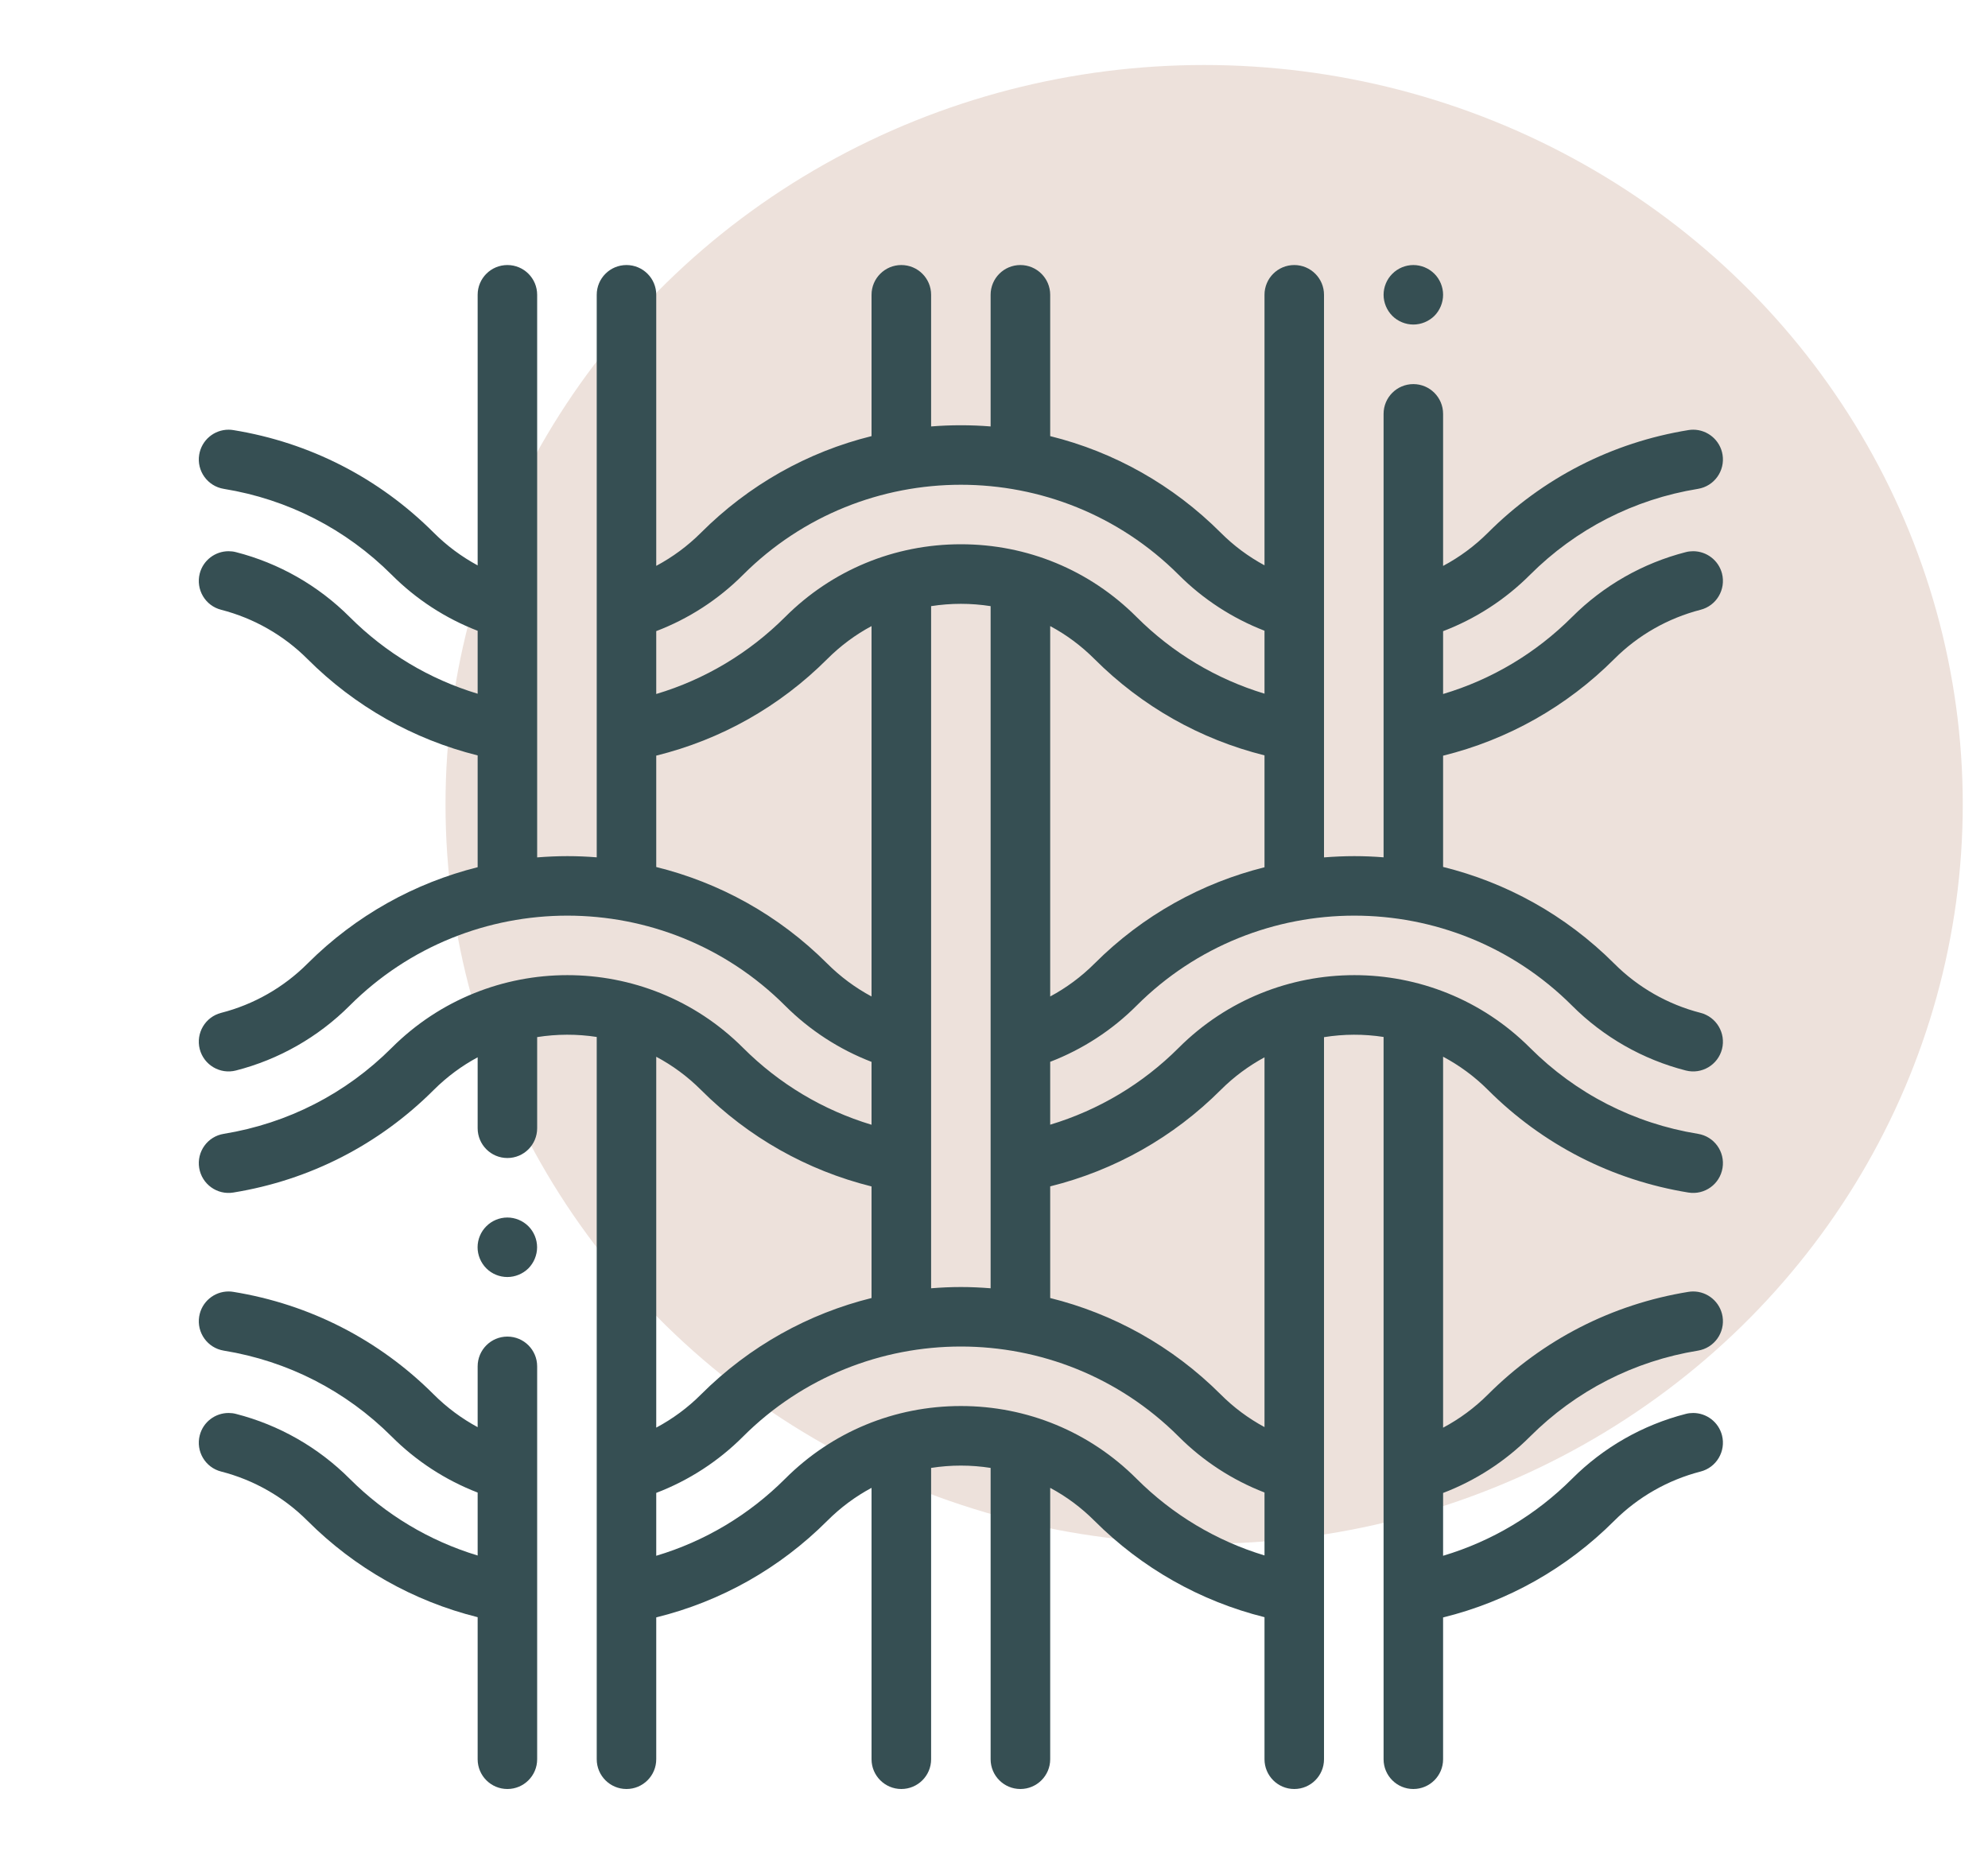 <svg width="30" height="28" viewBox="0 0 30 28" fill="none" xmlns="http://www.w3.org/2000/svg">
<ellipse cx="18.171" cy="12.14" rx="11.448" ry="11.159" fill="#EDE1DB"/>
<g clip-path="url(#clip0)">
<path d="M7.656 19.273C7.538 19.273 7.422 19.226 7.339 19.142C7.255 19.058 7.207 18.942 7.207 18.824C7.207 18.706 7.255 18.59 7.339 18.507C7.422 18.423 7.538 18.375 7.656 18.375C7.775 18.375 7.89 18.423 7.974 18.507C8.057 18.59 8.105 18.706 8.105 18.824C8.105 18.942 8.057 19.058 7.974 19.142C7.89 19.225 7.775 19.273 7.656 19.273Z" fill="#364F53"/>
<path d="M5.911 21.681C5.219 20.99 4.343 20.541 3.377 20.384C3.132 20.344 2.966 20.113 3.006 19.868C3.042 19.648 3.232 19.491 3.449 19.491C3.473 19.491 3.497 19.493 3.521 19.497C4.674 19.684 5.72 20.22 6.546 21.046C6.742 21.242 6.966 21.408 7.208 21.539V20.621C7.208 20.373 7.409 20.172 7.657 20.172C7.905 20.172 8.106 20.373 8.106 20.621V24.033C8.106 24.033 8.106 24.034 8.106 24.034V26.551C8.106 26.799 7.905 27 7.657 27C7.409 27 7.208 26.799 7.208 26.551V24.407C6.236 24.164 5.354 23.666 4.64 22.952C4.28 22.592 3.83 22.335 3.338 22.209C3.097 22.148 2.953 21.903 3.014 21.663C3.066 21.459 3.249 21.325 3.449 21.325C3.486 21.325 3.524 21.329 3.561 21.339C4.209 21.505 4.802 21.843 5.276 22.317C5.82 22.861 6.48 23.256 7.208 23.476V22.526C6.724 22.339 6.28 22.051 5.911 21.681Z" fill="#364F53"/>
<path d="M21.328 4.898C21.21 4.898 21.094 4.85 21.011 4.767C20.927 4.683 20.879 4.567 20.879 4.449C20.879 4.331 20.927 4.215 21.011 4.132C21.094 4.048 21.21 4 21.328 4C21.446 4 21.562 4.048 21.646 4.132C21.729 4.215 21.777 4.331 21.777 4.449C21.777 4.567 21.729 4.683 21.646 4.767C21.562 4.85 21.446 4.898 21.328 4.898Z" fill="#364F53"/>
<path d="M25.623 7.378C24.657 7.535 23.781 7.984 23.089 8.675C22.716 9.049 22.267 9.339 21.777 9.526V10.474C22.511 10.255 23.176 9.859 23.724 9.311C24.198 8.837 24.791 8.499 25.439 8.333C25.476 8.323 25.514 8.319 25.551 8.319C25.751 8.319 25.934 8.454 25.986 8.656C26.047 8.897 25.902 9.142 25.662 9.203C25.17 9.33 24.719 9.586 24.36 9.946C23.642 10.664 22.755 11.163 21.777 11.405V13.084C22.724 13.318 23.621 13.805 24.36 14.543C24.719 14.903 25.17 15.16 25.662 15.286C25.902 15.348 26.047 15.592 25.986 15.833C25.924 16.073 25.679 16.218 25.439 16.156C24.791 15.99 24.198 15.652 23.724 15.178C21.912 13.366 18.963 13.366 17.151 15.178C16.781 15.549 16.334 15.838 15.848 16.025V16.974C16.578 16.754 17.242 16.359 17.787 15.814C18.518 15.083 19.478 14.717 20.438 14.717C21.398 14.717 22.358 15.083 23.089 15.814C23.781 16.506 24.657 16.955 25.623 17.112C25.868 17.151 26.034 17.382 25.994 17.627C25.954 17.872 25.724 18.038 25.478 17.998C24.326 17.811 23.28 17.275 22.454 16.449C22.249 16.244 22.021 16.078 21.777 15.948V21.547C22.025 21.415 22.254 21.246 22.454 21.046C23.28 20.22 24.326 19.684 25.478 19.497C25.503 19.493 25.527 19.491 25.551 19.491C25.767 19.491 25.958 19.648 25.994 19.868C26.034 20.113 25.868 20.344 25.623 20.384C24.657 20.541 23.781 20.99 23.089 21.681C22.716 22.055 22.267 22.345 21.777 22.532V23.48C22.511 23.261 23.176 22.865 23.724 22.317C24.198 21.843 24.791 21.505 25.439 21.339C25.476 21.329 25.514 21.325 25.551 21.325C25.751 21.325 25.934 21.46 25.986 21.663C26.047 21.903 25.902 22.148 25.662 22.209C25.17 22.336 24.719 22.593 24.36 22.952C23.642 23.67 22.755 24.169 21.777 24.411V26.551C21.777 26.799 21.576 27 21.328 27C21.08 27 20.879 26.799 20.879 26.551V15.65C20.581 15.604 20.278 15.605 19.98 15.653V24.022C19.981 24.036 19.981 24.05 19.98 24.064V26.551C19.98 26.799 19.779 27 19.531 27C19.283 27 19.082 26.799 19.082 26.551V24.407C18.111 24.164 17.23 23.666 16.516 22.952C16.316 22.752 16.091 22.585 15.848 22.455V26.551C15.848 26.799 15.646 27 15.398 27C15.15 27 14.949 26.799 14.949 26.551V22.154C14.802 22.131 14.652 22.119 14.5 22.119C14.348 22.119 14.198 22.131 14.051 22.154V26.551C14.051 26.799 13.85 27 13.601 27C13.354 27 13.152 26.799 13.152 26.551V22.455C12.909 22.585 12.684 22.752 12.484 22.952C11.766 23.67 10.88 24.169 9.903 24.41V26.551C9.903 26.799 9.702 27 9.454 27C9.206 27 9.005 26.799 9.005 26.551V24.04V24.032V15.65C8.707 15.604 8.404 15.605 8.106 15.652V17.027C8.106 17.276 7.905 17.477 7.657 17.477C7.409 17.477 7.208 17.276 7.208 17.027V15.957C6.97 16.085 6.747 16.249 6.546 16.449C5.72 17.275 4.674 17.811 3.521 17.998C3.277 18.038 3.046 17.872 3.006 17.627C2.966 17.382 3.132 17.151 3.377 17.112C4.343 16.954 5.219 16.506 5.911 15.814C6.642 15.083 7.602 14.717 8.562 14.717C9.522 14.717 10.482 15.083 11.213 15.814C11.759 16.36 12.422 16.755 13.152 16.975V16.026C12.665 15.838 12.22 15.55 11.848 15.178C10.036 13.366 7.088 13.366 5.276 15.178C4.802 15.652 4.209 15.99 3.561 16.156C3.321 16.218 3.076 16.073 3.014 15.833C2.953 15.592 3.097 15.348 3.338 15.286C3.83 15.16 4.28 14.903 4.64 14.543C5.375 13.809 6.266 13.324 7.208 13.088V11.401C6.236 11.158 5.354 10.66 4.64 9.946C4.28 9.586 3.83 9.33 3.338 9.203C3.097 9.142 2.953 8.897 3.014 8.656C3.066 8.454 3.249 8.319 3.449 8.319C3.486 8.319 3.523 8.323 3.561 8.333C4.209 8.499 4.802 8.837 5.276 9.311C5.82 9.855 6.48 10.25 7.208 10.47V9.52C6.723 9.333 6.28 9.045 5.911 8.675C5.219 7.984 4.343 7.535 3.377 7.378C3.132 7.338 2.966 7.107 3.006 6.862C3.042 6.642 3.232 6.485 3.449 6.485C3.473 6.485 3.497 6.487 3.521 6.491C4.674 6.678 5.72 7.214 6.546 8.04C6.742 8.236 6.966 8.402 7.208 8.533V4.449C7.208 4.201 7.409 4 7.657 4C7.905 4 8.106 4.201 8.106 4.449V11.027C8.106 11.027 8.106 11.028 8.106 11.028V12.94C8.258 12.928 8.41 12.921 8.562 12.921C8.71 12.921 8.857 12.927 9.005 12.939V11.034V11.027V4.449C9.005 4.201 9.206 4 9.454 4C9.702 4 9.903 4.201 9.903 4.449V8.54C10.15 8.408 10.378 8.24 10.578 8.04C11.299 7.319 12.185 6.821 13.152 6.582V4.449C13.152 4.201 13.354 4 13.601 4C13.85 4 14.051 4.201 14.051 4.449V6.436C14.199 6.424 14.349 6.418 14.5 6.418C14.651 6.418 14.8 6.424 14.949 6.436V4.449C14.949 4.201 15.15 4 15.398 4C15.646 4 15.848 4.201 15.848 4.449V6.582C16.814 6.821 17.701 7.319 18.422 8.04C18.617 8.236 18.84 8.401 19.082 8.532V4.449C19.082 4.201 19.283 4 19.531 4C19.779 4 19.98 4.201 19.98 4.449V11.016C19.981 11.03 19.981 11.044 19.98 11.058V12.94C20.133 12.928 20.285 12.921 20.438 12.921C20.585 12.921 20.732 12.927 20.879 12.939L20.879 6.246C20.879 5.998 21.08 5.797 21.328 5.797C21.576 5.797 21.777 5.998 21.777 6.246L21.777 8.541C22.025 8.409 22.254 8.24 22.454 8.04C23.28 7.214 24.326 6.678 25.479 6.491C25.503 6.487 25.527 6.485 25.551 6.485C25.767 6.485 25.958 6.642 25.994 6.862C26.034 7.107 25.868 7.338 25.623 7.378ZM14.5 9.113C14.348 9.113 14.198 9.125 14.051 9.148V19.443C14.2 19.431 14.35 19.424 14.5 19.424C14.65 19.424 14.8 19.431 14.949 19.443V9.148C14.802 9.125 14.652 9.113 14.5 9.113ZM18.422 16.449C17.708 17.163 16.822 17.663 15.848 17.905V19.59C16.792 19.824 17.685 20.31 18.422 21.046C18.617 21.242 18.84 21.407 19.082 21.538V15.957C18.845 16.086 18.622 16.249 18.422 16.449ZM11.849 22.317C12.556 21.61 13.497 21.22 14.5 21.22H14.5C15.502 21.22 16.444 21.61 17.151 22.317C17.695 22.861 18.355 23.255 19.082 23.475V22.525C18.598 22.338 18.155 22.05 17.787 21.681C15.974 19.869 13.026 19.869 11.213 21.681C10.841 22.054 10.393 22.344 9.903 22.531V23.48C10.636 23.261 11.301 22.865 11.849 22.317ZM10.578 16.449C10.374 16.245 10.146 16.078 9.903 15.949V21.546C10.15 21.414 10.379 21.246 10.578 21.046C11.315 20.31 12.208 19.824 13.152 19.59V17.906C12.178 17.663 11.294 17.165 10.578 16.449ZM12.484 14.543C12.682 14.741 12.908 14.908 13.152 15.039V9.449C12.909 9.579 12.684 9.746 12.484 9.946C11.766 10.664 10.88 11.163 9.903 11.404V13.085C10.85 13.319 11.746 13.805 12.484 14.543ZM17.787 8.675C15.974 6.863 13.026 6.863 11.213 8.675C10.841 9.048 10.393 9.338 9.903 9.525V10.474C10.636 10.255 11.301 9.858 11.849 9.311C12.556 8.604 13.498 8.214 14.5 8.214C15.503 8.214 16.444 8.604 17.151 9.311C17.695 9.855 18.355 10.249 19.082 10.469V9.519C18.599 9.332 18.155 9.044 17.787 8.675ZM19.082 11.4C18.111 11.158 17.23 10.66 16.516 9.946C16.316 9.746 16.091 9.579 15.848 9.449V15.039C16.092 14.908 16.318 14.741 16.516 14.543C17.25 13.809 18.141 13.324 19.082 13.089V11.4Z" fill="#364F53"/>
</g>
<defs>
<clipPath id="clip0">
<rect width="23" height="23" fill="white" transform="matrix(1 0 0 -1 3 27)"/>
</clipPath>
</defs>
</svg>
